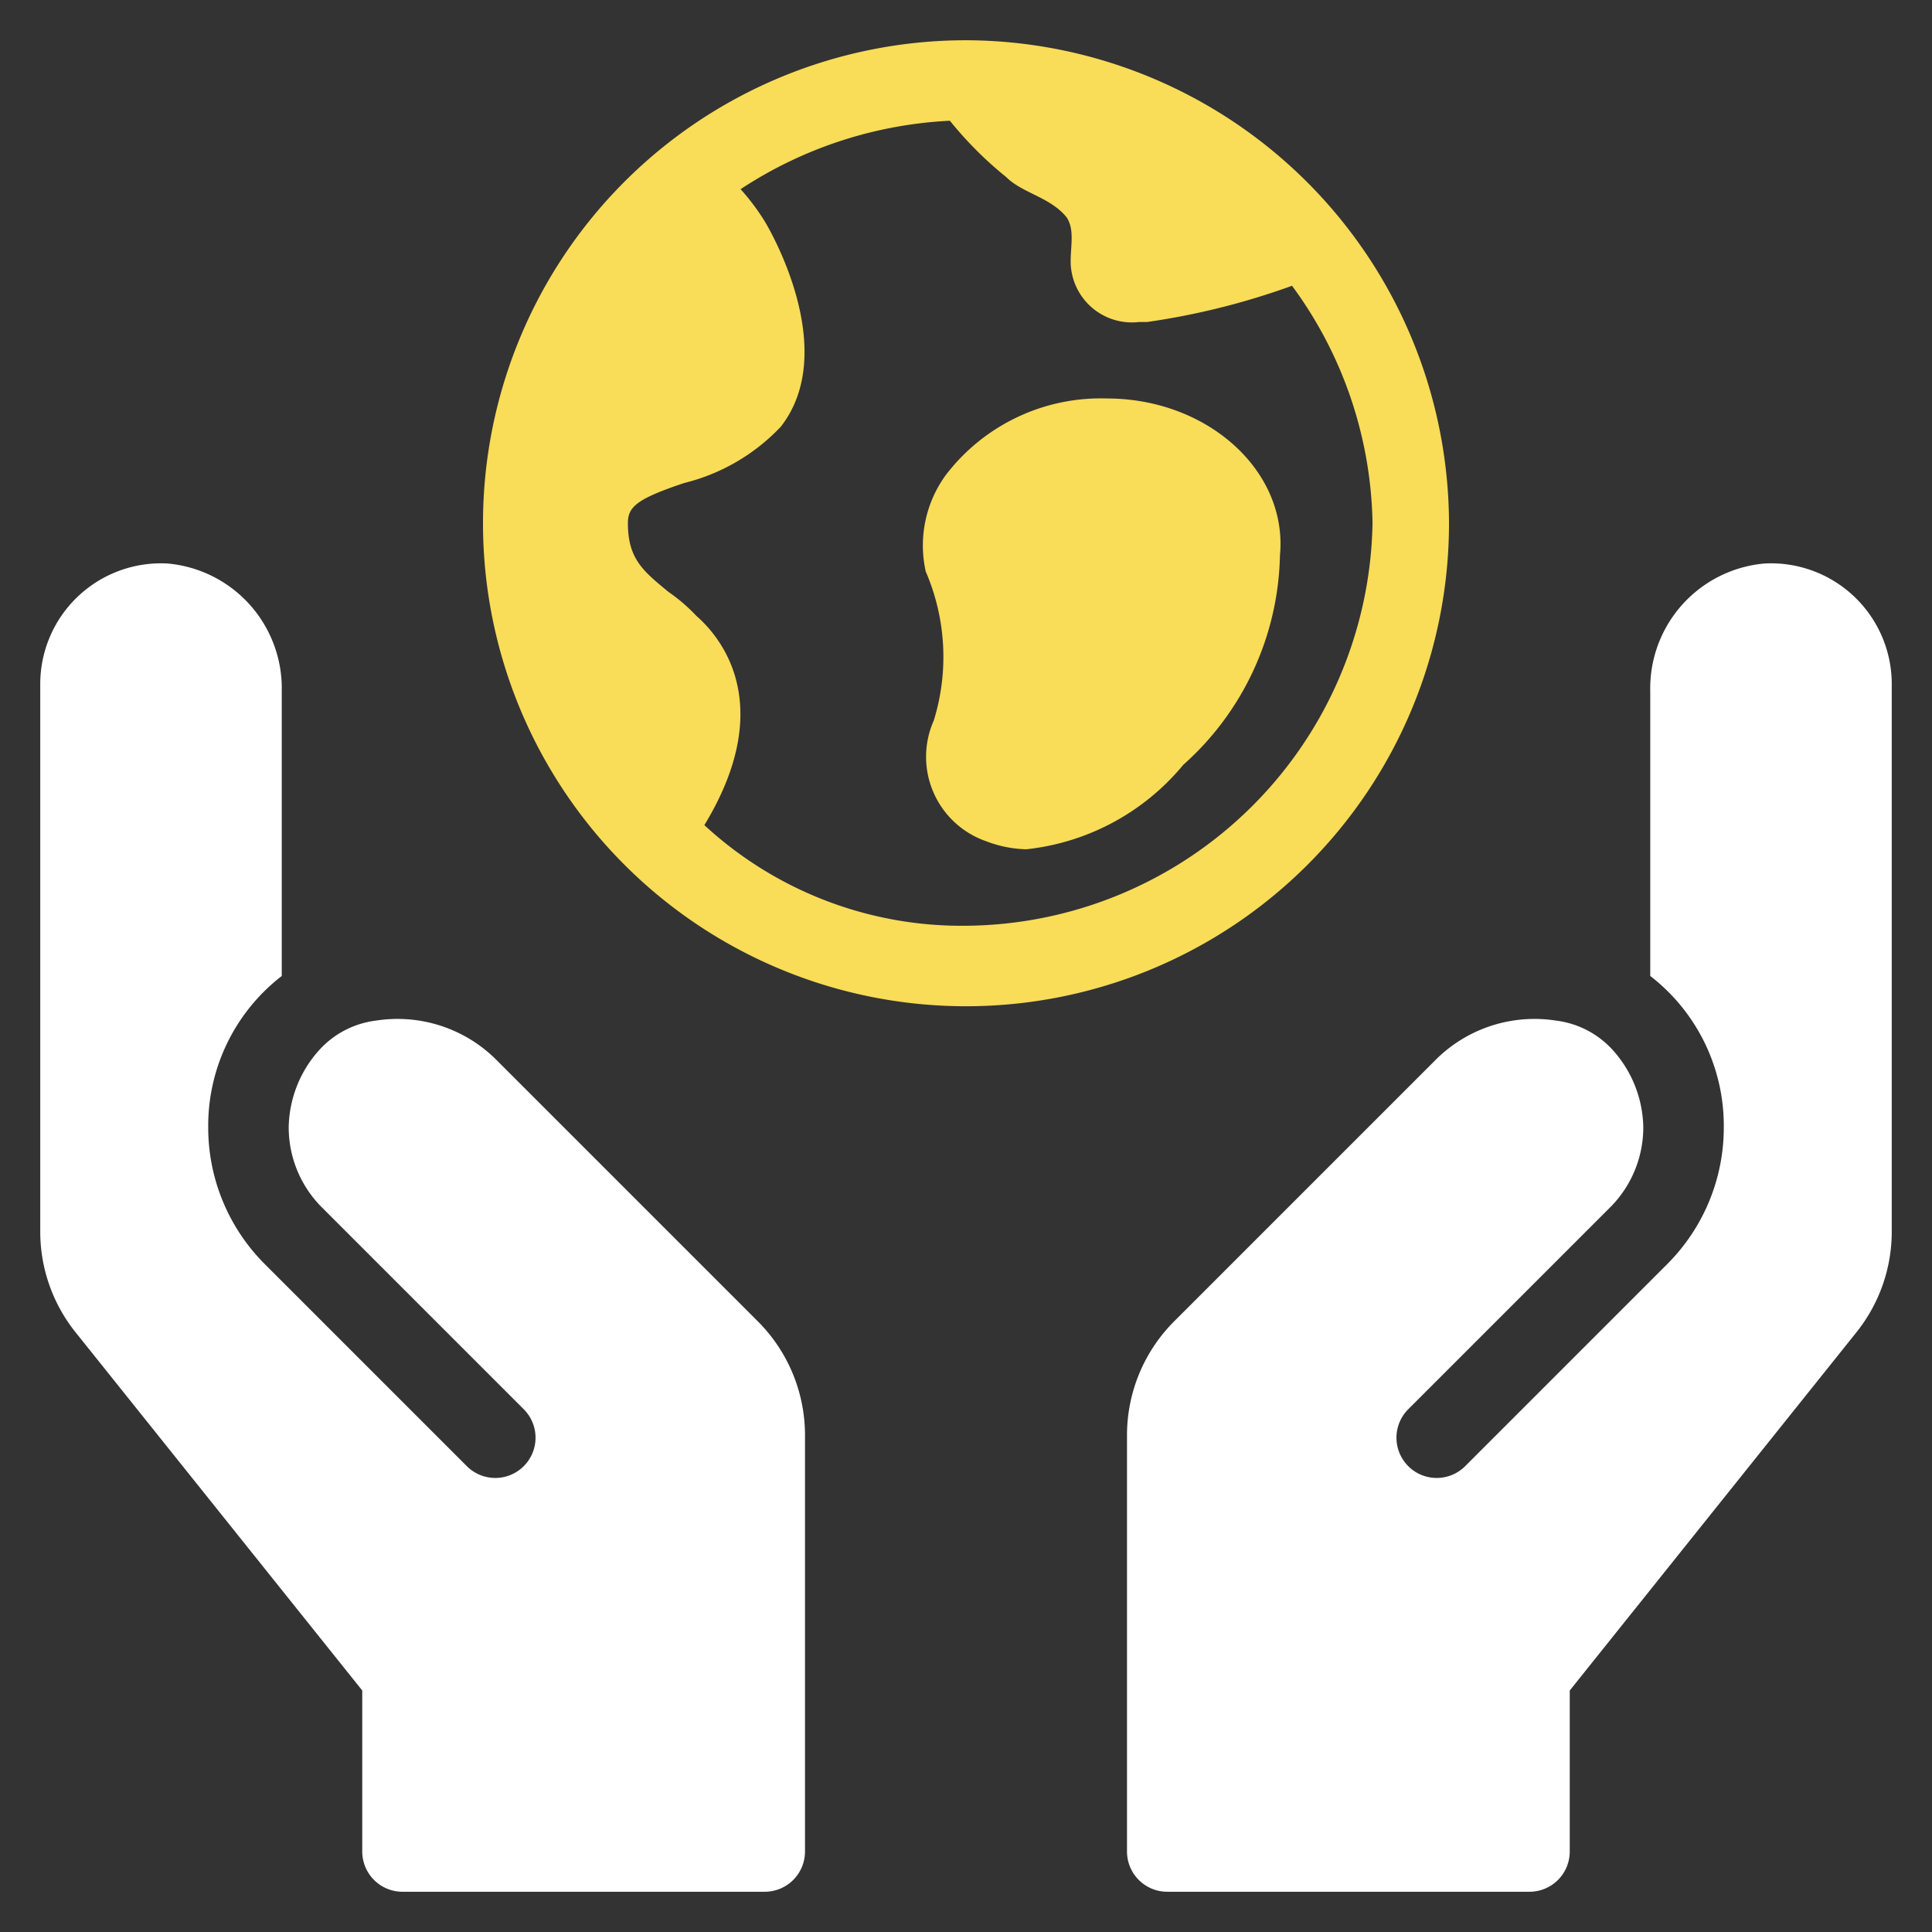 <svg xmlns="http://www.w3.org/2000/svg" width="48" height="48" viewBox="0 0 48 48"><rect x="0" y="0" width="48" height="48" fill="#333333" stroke="none"/><g class="nc-icon-wrapper" fill="#f9dc58"><path d="M18.828,32.828l-6.47-6.47a3.474,3.474,0,0,0-3.027-1,2.276,2.276,0,0,0-1.429.763A2.937,2.937,0,0,0,7.173,28,2.809,2.809,0,0,0,8,30l5,5a1,1,0,1,1-1.414,1.414l-5-5A4.794,4.794,0,0,1,5.173,28,4.7,4.7,0,0,1,7,24.248V17.17A3.114,3.114,0,0,0,4.161,14,3,3,0,0,0,1,17V30.6a4,4,0,0,0,.877,2.5L9,42v4a1,1,0,0,0,1,1h9a1,1,0,0,0,1-1V35.657A4,4,0,0,0,18.828,32.828Z" fill="#ffffff"></path> <path d="M29.172,32.828l6.47-6.47a3.474,3.474,0,0,1,3.027-1,2.276,2.276,0,0,1,1.429.763A2.937,2.937,0,0,1,40.827,28,2.809,2.809,0,0,1,40,30l-5,5a1,1,0,1,0,1.414,1.414l5-5A4.794,4.794,0,0,0,42.827,28,4.7,4.7,0,0,0,41,24.248V17.17A3.114,3.114,0,0,1,43.839,14,3,3,0,0,1,47,17V30.6a4,4,0,0,1-.877,2.5L39,42v4a1,1,0,0,1-1,1H29a1,1,0,0,1-1-1V35.657A4,4,0,0,1,29.172,32.828Z" fill="#ffffff"></path> <path data-color="color-2" d="M24,1A12,12,0,1,0,36,13,12.035,12.035,0,0,0,24,1Zm0,22a9.411,9.411,0,0,1-6.5-2.5h0c1.7-2.8.6-4.5-.2-5.2a4.349,4.349,0,0,0-.7-.6c-.6-.5-1-.8-1-1.7,0-.4.2-.6,1.4-1a4.929,4.929,0,0,0,2.4-1.4c1.4-1.8-.1-4.6-.4-5.1a5.547,5.547,0,0,0-.6-.8A10.365,10.365,0,0,1,23.6,3,9.266,9.266,0,0,0,25,4.4c.4.4,1.1.5,1.5,1,.2.3.1.7.1,1.1A1.521,1.521,0,0,0,28.3,8h.2a18.054,18.054,0,0,0,3.6-.9,10.216,10.216,0,0,1,2,5.9A10.181,10.181,0,0,1,24,23Z"></path> <path data-color="color-2" d="M27.5,9.9a4.843,4.843,0,0,0-4,1.9,2.971,2.971,0,0,0-.5,2.4,5.353,5.353,0,0,1,.2,3.7,2.22,2.22,0,0,0,1.3,3,2.959,2.959,0,0,0,1,.2A5.871,5.871,0,0,0,29.4,19a7.151,7.151,0,0,0,2.4-5.2C32,11.7,30,9.9,27.5,9.9Z"></path></g></svg>